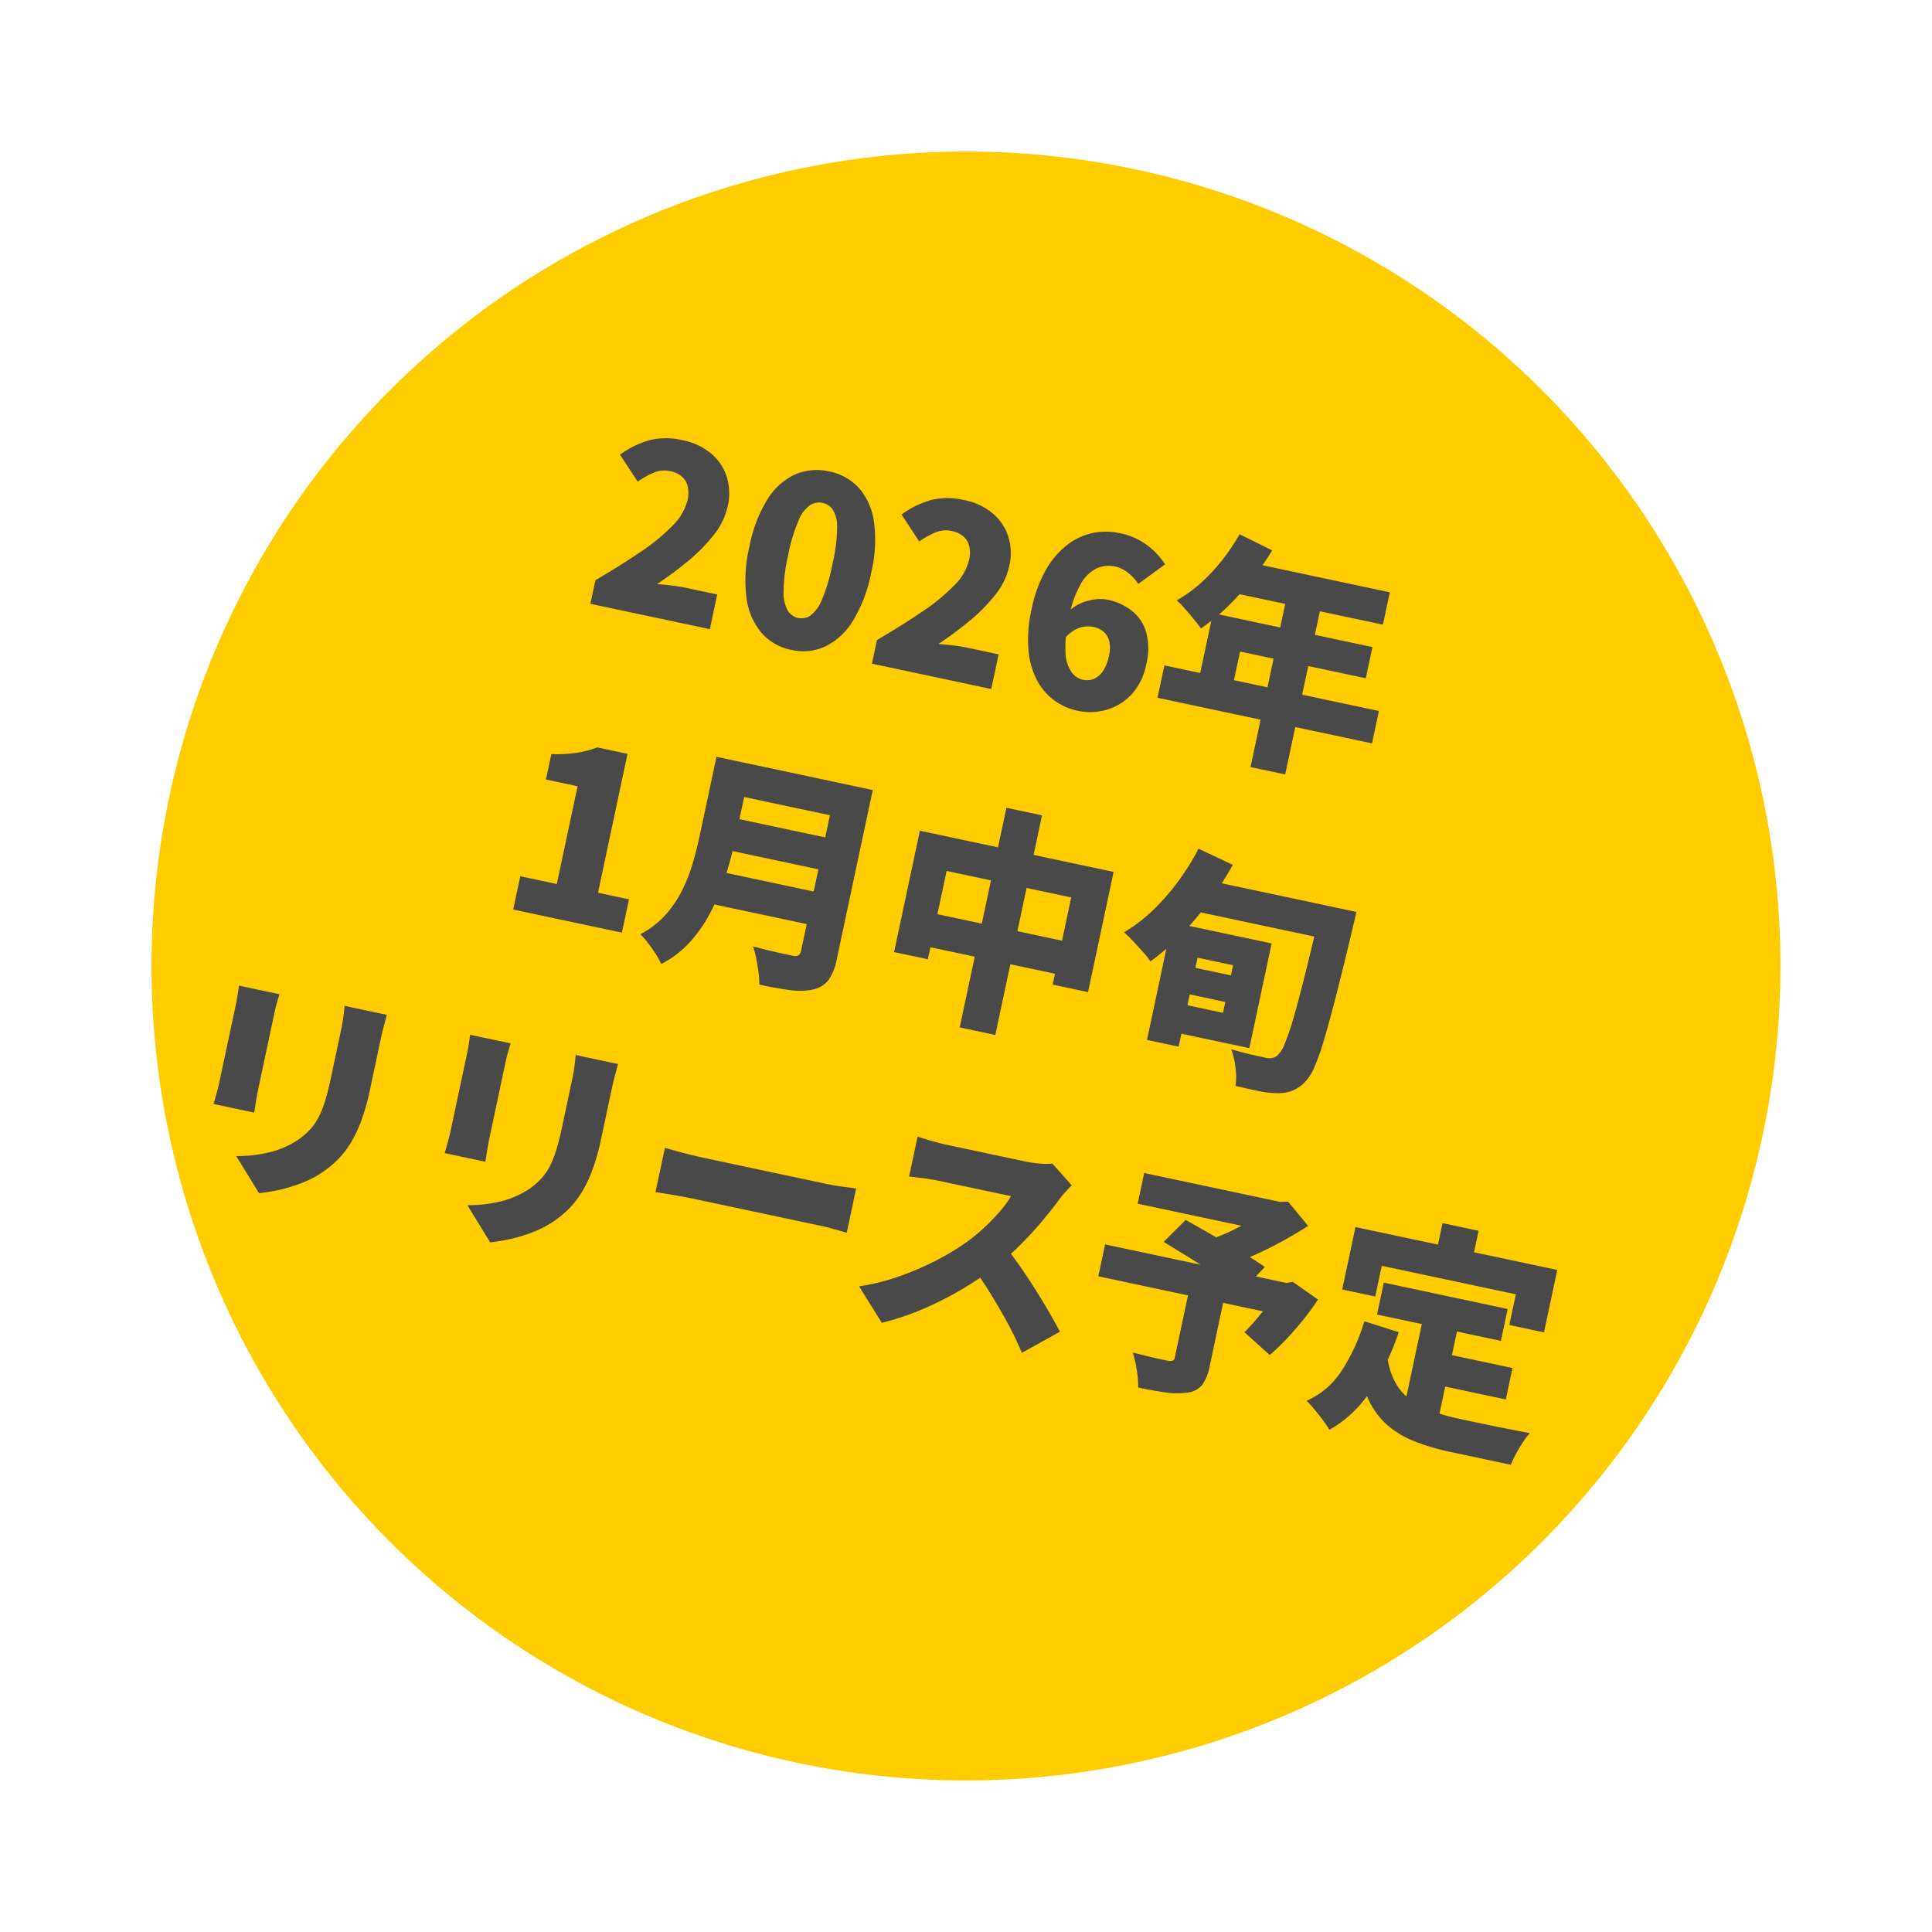 <svg xmlns="http://www.w3.org/2000/svg" width="123.137" height="123.137" viewBox="0 0 123.137 123.137">
  <g id="maru3" transform="translate(-460.159 -2520.765) rotate(12)">
    <g id="グループ_313" data-name="グループ 313" transform="translate(10.11 14.155)">
      <path id="パス_1592" data-name="パス 1592" d="M51.91,0A51.91,51.91,0,1,1,0,51.91,51.91,51.91,0,0,1,51.91,0Z" transform="translate(985.203 2351.365)" fill="#fc0"/>
    </g>
    <path id="パス_1591" data-name="パス 1591" d="M-33.458-2.524V-4.06q1.4-1.28,2.455-2.38A12.521,12.521,0,0,0-29.362-8.5a3.433,3.433,0,0,0,.587-1.77,1.958,1.958,0,0,0-.173-.866,1.185,1.185,0,0,0-.5-.535,1.612,1.612,0,0,0-.783-.181,1.748,1.748,0,0,0-1.032.324,5.565,5.565,0,0,0-.866.761l-1.461-1.446a5.963,5.963,0,0,1,1.679-1.31,4.554,4.554,0,0,1,2.041-.422,4.041,4.041,0,0,1,1.913.437,3.213,3.213,0,0,1,1.3,1.228,3.591,3.591,0,0,1,.467,1.86,4.455,4.455,0,0,1-.49,1.966,10.923,10.923,0,0,1-1.258,1.973,22.843,22.843,0,0,1-1.627,1.845q.422-.06.941-.105t.9-.045h2.048v2.259Zm13.134.211A3.39,3.39,0,0,1-22.4-2.976a4.288,4.288,0,0,1-1.4-1.973,9.063,9.063,0,0,1-.5-3.238,8.813,8.813,0,0,1,.5-3.208,4.1,4.1,0,0,1,1.4-1.913,3.5,3.5,0,0,1,2.071-.633,3.462,3.462,0,0,1,2.079.64,4.125,4.125,0,0,1,1.386,1.913,8.872,8.872,0,0,1,.5,3.2,9.188,9.188,0,0,1-.5,3.238,4.267,4.267,0,0,1-1.386,1.973A3.381,3.381,0,0,1-20.324-2.313Zm0-2.079a1.032,1.032,0,0,0,.731-.309,2.278,2.278,0,0,0,.512-1.13,11.212,11.212,0,0,0,.188-2.357,10.875,10.875,0,0,0-.188-2.335,2.092,2.092,0,0,0-.512-1.084,1.074,1.074,0,0,0-.731-.286,1.084,1.084,0,0,0-.723.286,2.09,2.09,0,0,0-.527,1.084,10.469,10.469,0,0,0-.2,2.335,10.792,10.792,0,0,0,.2,2.357,2.273,2.273,0,0,0,.527,1.13A1.041,1.041,0,0,0-20.324-4.391Zm5.211,1.868V-4.06q1.4-1.28,2.455-2.38A12.521,12.521,0,0,0-11.016-8.5a3.433,3.433,0,0,0,.587-1.77,1.958,1.958,0,0,0-.173-.866,1.184,1.184,0,0,0-.5-.535,1.612,1.612,0,0,0-.783-.181,1.748,1.748,0,0,0-1.032.324,5.565,5.565,0,0,0-.866.761l-1.461-1.446a5.963,5.963,0,0,1,1.679-1.31,4.554,4.554,0,0,1,2.041-.422,4.041,4.041,0,0,1,1.913.437,3.213,3.213,0,0,1,1.3,1.228,3.591,3.591,0,0,1,.467,1.86,4.455,4.455,0,0,1-.49,1.966A10.923,10.923,0,0,1-9.6-6.477a22.843,22.843,0,0,1-1.627,1.845q.422-.06.941-.105t.9-.045h2.048v2.259Zm13.42.211a3.855,3.855,0,0,1-1.536-.324A3.736,3.736,0,0,1-4.577-3.646a5.061,5.061,0,0,1-.949-1.77A8.506,8.506,0,0,1-5.88-8.036a8.413,8.413,0,0,1,.369-2.636,5.34,5.34,0,0,1,.994-1.838,4.042,4.042,0,0,1,1.423-1.077,4.08,4.08,0,0,1,1.672-.354,4.333,4.333,0,0,1,1.928.4,4.79,4.79,0,0,1,1.341.941L.431-11.019a2.559,2.559,0,0,0-.738-.542,2.02,2.02,0,0,0-.934-.241,1.876,1.876,0,0,0-1.115.354,2.368,2.368,0,0,0-.791,1.175A6.846,6.846,0,0,0-3.44-8.036,8.053,8.053,0,0,0-3.191-5.77a2.371,2.371,0,0,0,.633,1.13,1.236,1.236,0,0,0,.806.324A1.189,1.189,0,0,0-1.1-4.5a1.316,1.316,0,0,0,.474-.587A2.518,2.518,0,0,0-.442-6.124,2.087,2.087,0,0,0-.631-7.1a1.135,1.135,0,0,0-.49-.5A1.5,1.5,0,0,0-1.8-7.75a1.728,1.728,0,0,0-.851.241,2.152,2.152,0,0,0-.776.859l-.12-1.732a2.56,2.56,0,0,1,.67-.685,3.229,3.229,0,0,1,.828-.422,2.445,2.445,0,0,1,.761-.143,3.735,3.735,0,0,1,1.679.369A2.691,2.691,0,0,1,1.568-8.119a4.1,4.1,0,0,1,.429,2,3.931,3.931,0,0,1-.5,2.041A3.5,3.5,0,0,1,.152-2.772,3.767,3.767,0,0,1-1.693-2.313ZM6.094-15.462l2.244.572a18.992,18.992,0,0,1-.934,2.2A17.2,17.2,0,0,1,6.23-10.68a11.838,11.838,0,0,1-1.3,1.6q-.211-.2-.557-.474t-.7-.542a5.77,5.77,0,0,0-.625-.414A8.184,8.184,0,0,0,4.295-11.87a11.644,11.644,0,0,0,1.039-1.717A13.224,13.224,0,0,0,6.094-15.462Zm.633,1.627h9.5v2.109H5.673ZM5.477-10.19H15.87v2.033H7.676V-5.22h-2.2Zm-2.335,3.9H17.12v2.109H3.142ZM9.86-12.751h2.259V-1.093H9.86Zm-44.079,30.31V15.39h2.38V9.019H-33.9V7.362a9.073,9.073,0,0,0,1.544-.407,6.538,6.538,0,0,0,1.228-.618h1.973V15.39h2.018v2.169Zm12.2-12.215h7.335V7.483h-7.335ZM-22,8.928h7.4v2.079H-22Zm-.06,3.525h7.335v2.124h-7.335ZM-23.57,5.344h2.259v5.181q0,.979-.113,2.124a15.232,15.232,0,0,1-.414,2.312,9.07,9.07,0,0,1-.889,2.207,6.491,6.491,0,0,1-1.536,1.823,5.326,5.326,0,0,0-.474-.542q-.309-.316-.648-.6a5.28,5.28,0,0,0-.58-.437,5.684,5.684,0,0,0,1.31-1.536,7.026,7.026,0,0,0,.715-1.762,10.623,10.623,0,0,0,.3-1.838q.068-.919.068-1.762Zm7.847,0h2.335v11a3.436,3.436,0,0,1-.241,1.431,1.629,1.629,0,0,1-.813.783,4.116,4.116,0,0,1-1.438.354q-.836.068-2,.068a4.864,4.864,0,0,0-.211-.753q-.151-.422-.331-.843a5.1,5.1,0,0,0-.361-.708q.482.03,1.017.045t.964.015h.61a.528.528,0,0,0,.361-.1.426.426,0,0,0,.105-.324Zm5.814,1.913H2.713v7.832H.409V9.41H-7.71v5.754h-2.2Zm1.13,4.97H1.674v2.154H-8.779Zm3.961-7.546H-2.5V18.99h-2.32ZM8.135,12.152h3.946v1.732H8.135Zm.045-2.53h5.332v6.823H8.181V14.592H11.4v-3.1H8.181Zm-1.16,0H9.084v7.667H7.021Zm.648-3.088h9.1V8.627h-9.1Zm8.45,0h2.259v.2q0,.2-.008.452t-.008.4q-.06,2.591-.136,4.406t-.173,3a13.524,13.524,0,0,1-.256,1.868,2.855,2.855,0,0,1-.4,1.009,2.386,2.386,0,0,1-.768.738,3,3,0,0,1-.919.3,6.244,6.244,0,0,1-1.16.09q-.693,0-1.4-.015a4.05,4.05,0,0,0-.233-1.107,4.96,4.96,0,0,0-.52-1.122q.738.06,1.348.068t.941.008a.918.918,0,0,0,.377-.068.871.871,0,0,0,.286-.218,1.883,1.883,0,0,0,.309-.836,15.264,15.264,0,0,0,.211-1.792q.083-1.152.143-2.869t.105-4.067ZM7.7,4.681l2.35.557a20.953,20.953,0,0,1-1.032,2.7A20.537,20.537,0,0,1,7.683,10.39a13.866,13.866,0,0,1-1.491,1.958,5.354,5.354,0,0,0-.587-.49q-.377-.279-.768-.55a6.78,6.78,0,0,0-.678-.422A9.705,9.705,0,0,0,5.62,9.2,14.171,14.171,0,0,0,6.832,7.061,15.175,15.175,0,0,0,7.7,4.681ZM-40.7,25.8q-.015.331-.038.731t-.023.9q0,.437,0,1.047t0,1.212q0,.6,0,1.024a13.948,13.948,0,0,1-.128,2,8.19,8.19,0,0,1-.369,1.551,5.836,5.836,0,0,1-.58,1.2,6.332,6.332,0,0,1-.776.979,6.378,6.378,0,0,1-1.152.956,9.83,9.83,0,0,1-1.318.731,11.707,11.707,0,0,1-1.22.482L-48.219,36.6a8.944,8.944,0,0,0,2.071-.7,5.765,5.765,0,0,0,1.574-1.137,4.683,4.683,0,0,0,.618-.821,3.6,3.6,0,0,0,.369-.9,6.611,6.611,0,0,0,.181-1.1q.053-.61.053-1.393V27.43q0-.5-.03-.9t-.075-.731Zm-6.974.136q-.015.286-.038.535t-.023.655V32.25q0,.286.023.693t.038.708h-2.651q.015-.226.045-.648t.03-.768V27.128q0-.211-.015-.557t-.045-.633Zm22.036-.136q-.015.331-.038.731t-.023.9v3.284a13.947,13.947,0,0,1-.128,2,8.19,8.19,0,0,1-.369,1.551,5.836,5.836,0,0,1-.58,1.2,6.331,6.331,0,0,1-.776.979,6.378,6.378,0,0,1-1.152.956,9.83,9.83,0,0,1-1.318.731,11.707,11.707,0,0,1-1.22.482L-33.157,36.6a8.944,8.944,0,0,0,2.071-.7,5.765,5.765,0,0,0,1.574-1.137,4.683,4.683,0,0,0,.618-.821,3.6,3.6,0,0,0,.369-.9,6.611,6.611,0,0,0,.181-1.1q.053-.61.053-1.393V27.43q0-.5-.03-.9T-28.4,25.8Zm-6.974.136q-.015.286-.038.535t-.023.655V32.25q0,.286.023.693t.038.708h-2.651q.015-.226.045-.648t.03-.768V27.128q0-.211-.015-.557t-.045-.633Zm11.01,4.473q.3.015.776.045t.972.045q.5.015.859.015h8q.512,0,1.017-.045t.836-.06v2.877q-.286-.015-.836-.053T-11,33.2h-8q-.648,0-1.393.03t-1.212.06ZM4.257,27.354q-.105.151-.3.482a5.175,5.175,0,0,0-.316.618q-.316.693-.776,1.559T1.824,31.768A16.785,16.785,0,0,1,.582,33.439a22.384,22.384,0,0,1-1.875,1.92,21.018,21.018,0,0,1-2.169,1.732,16.689,16.689,0,0,1-2.3,1.348l-1.9-1.973a13.689,13.689,0,0,0,2.38-1.16,18.083,18.083,0,0,0,2.139-1.521A15.658,15.658,0,0,0-1.5,32.235a11.7,11.7,0,0,0,.911-1.16,13.524,13.524,0,0,0,.731-1.182A5.98,5.98,0,0,0,.612,28.83H-4.072q-.331,0-.7.023t-.693.053q-.324.03-.535.045V26.36q.271.03.64.06t.723.045q.354.015.565.015H.958a7.762,7.762,0,0,0,1.062-.068,4.037,4.037,0,0,0,.746-.158ZM.778,31.933Q1.35,32.385,2.013,33T3.331,34.29q.655.67,1.212,1.288t.919,1.054L3.368,38.455a19.546,19.546,0,0,0-1.258-1.634Q1.41,36,.634,35.187T-.955,33.635Zm12.185.331h2.289V36.8a2.968,2.968,0,0,1-.218,1.265,1.4,1.4,0,0,1-.836.678,4.858,4.858,0,0,1-1.378.279q-.776.053-1.74.053A6.57,6.57,0,0,0,10.756,38a7.511,7.511,0,0,0-.474-1.032l.881.03q.474.015.866.015h.542a.718.718,0,0,0,.309-.068.241.241,0,0,0,.083-.218ZM8.61,25.622h9.1v2H8.61Zm8.269,0h.587l.5-.121,1.566,1.25q-.648.633-1.416,1.3t-1.6,1.265a17.081,17.081,0,0,1-1.657,1.069,4.635,4.635,0,0,0-.392-.5q-.241-.271-.49-.535t-.429-.429a11.3,11.3,0,0,0,1.3-.874,14.053,14.053,0,0,0,1.2-1.039,7.619,7.619,0,0,0,.828-.919Zm-9.76,4.97h12.14v2.079H7.119Zm3.615-.934L11.818,28q.587.181,1.341.422t1.536.5q.783.256,1.484.5t1.2.459l-1.16,1.883q-.452-.211-1.122-.482t-1.438-.565q-.768-.294-1.529-.565Zm7.8.934h.407l.377-.151,1.807.768A18.5,18.5,0,0,1,20.08,33.4a16.313,16.313,0,0,1-1.228,1.905l-1.883-1.084q.286-.437.587-.994t.557-1.152a11.073,11.073,0,0,0,.422-1.137ZM25,29.282h8.073v2.079H25ZM29.064,32.9h5.091v2.048H29.064Zm-1.145-2.365h2.289v7.079l-2.289-.271ZM24.3,31.948l2.289.226a16.217,16.217,0,0,1-1.009,4.1,7.418,7.418,0,0,1-2.018,2.9q-.181-.2-.512-.49t-.685-.572q-.354-.279-.61-.444a5.1,5.1,0,0,0,1.792-2.35A12.065,12.065,0,0,0,24.3,31.948ZM26.187,33.8a4.556,4.556,0,0,0,.859,1.559,3.464,3.464,0,0,0,1.22.9,5.55,5.55,0,0,0,1.514.407,13.667,13.667,0,0,0,1.74.105H33.2q.52,0,1.054-.008l1.017-.015q.482-.008.828-.023a4.808,4.808,0,0,0-.309.655q-.158.4-.279.821t-.181.753H31.4a14.277,14.277,0,0,1-2.357-.181,6.007,6.007,0,0,1-1.943-.663,4.944,4.944,0,0,1-1.544-1.386,8.265,8.265,0,0,1-1.16-2.35Zm1.687-9.007h2.35v2.922h-2.35Zm-5.377,1.4H35.646v4.067H33.387v-2H24.651v2H22.5Z" transform="translate(1052.466 2402.351)" fill="#494949"/>
  </g>
</svg>
